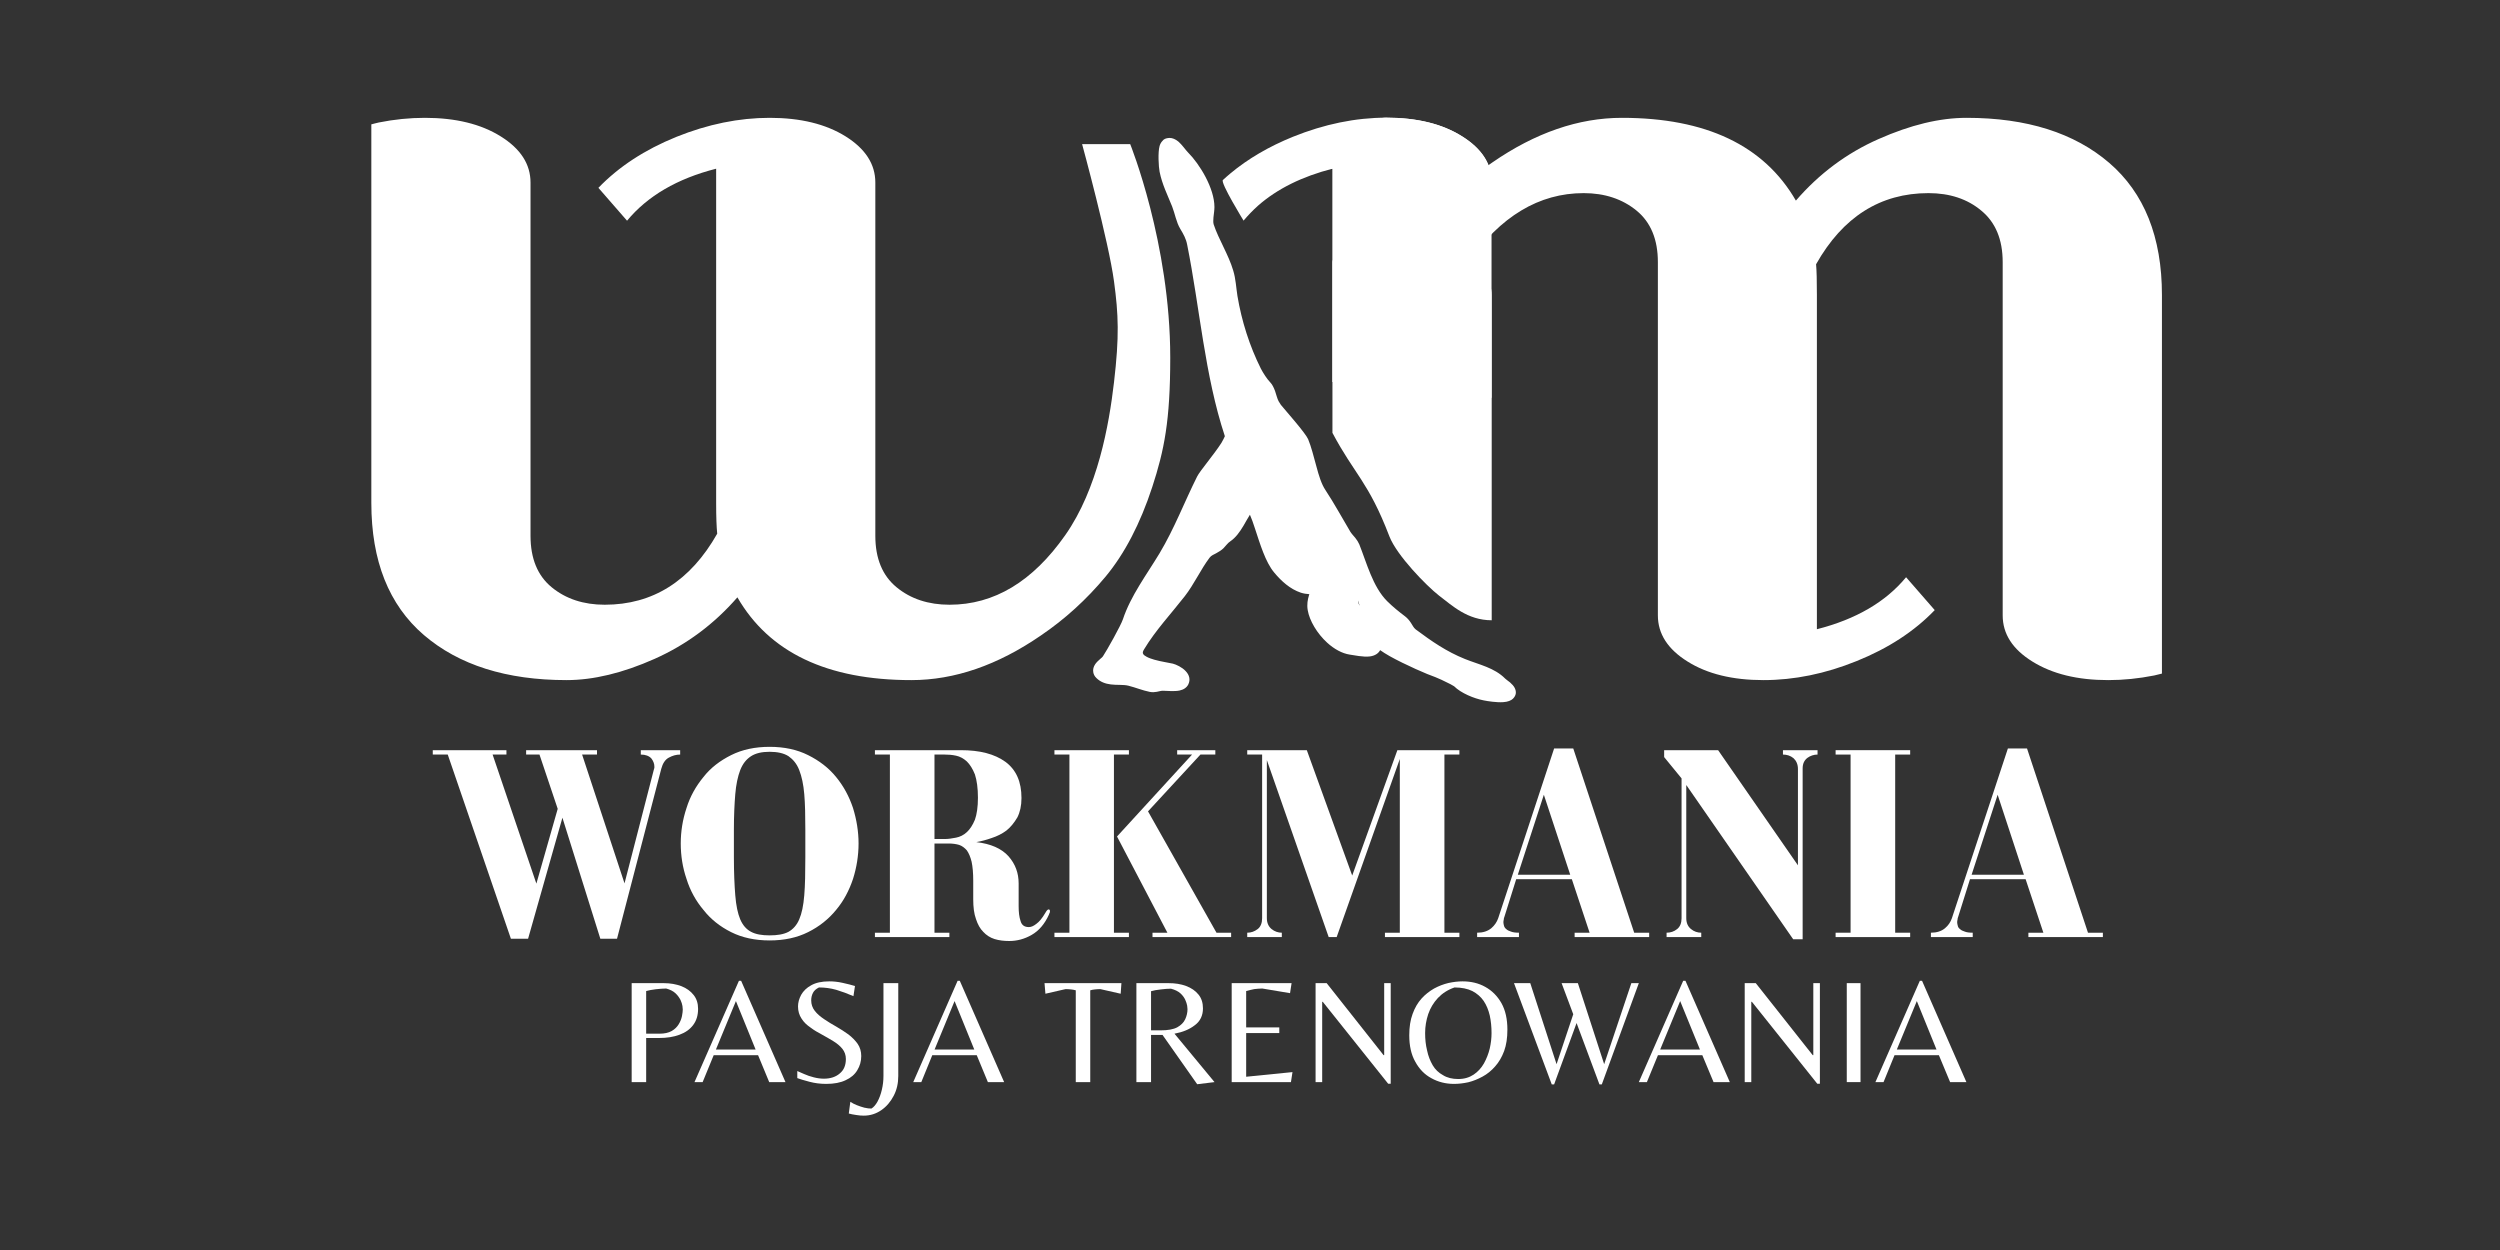 <svg xmlns="http://www.w3.org/2000/svg" xmlns:xlink="http://www.w3.org/1999/xlink" width="160" viewBox="0 0 120 60" height="80" preserveAspectRatio="xMidYMid meet"><rect x="0" y="0" width="120" height="60" fill="#333333" stroke="none"/><defs><clipPath id="f3a1be801b"><path d="M 17.758 5.652 L 56.402 5.652 L 56.402 32.785 L 17.758 32.785 Z M 17.758 5.652 " clip-rule="nonzero"></path></clipPath><clipPath id="95ceb54e43"><path d="M 58.57 5.652 L 71.801 5.652 L 71.801 10.652 L 58.57 10.652 Z M 58.57 5.652 " clip-rule="nonzero"></path></clipPath><clipPath id="bcd79fc528"><path d="M 63.379 5.652 L 71.801 5.652 L 71.801 19.312 L 63.379 19.312 Z M 63.379 5.652 " clip-rule="nonzero"></path></clipPath><clipPath id="40ad2b276f"><path d="M 65.305 5.652 L 103.793 5.652 L 103.793 32.785 L 65.305 32.785 Z M 65.305 5.652 " clip-rule="nonzero"></path></clipPath><clipPath id="44c801550b"><path d="M 40.742 47.121 L 43.215 47.121 L 43.215 53.539 L 40.742 53.539 Z M 40.742 47.121 " clip-rule="nonzero"></path></clipPath></defs><g clip-path="url(#f3a1be801b)"><path fill="#ffffff" d="M 42.016 8.762 L 42.016 25.719 C 42.016 26.805 42.355 27.629 43.035 28.188 C 43.711 28.746 44.562 29.027 45.578 29.027 C 47.719 29.027 49.57 27.914 51.129 25.691 C 52.691 23.469 53.234 20.398 53.473 18.344 C 53.73 16.145 53.688 15.105 53.473 13.508 C 53.219 11.605 51.941 6.918 51.941 6.918 L 54.25 6.918 C 54.25 6.918 56.172 11.676 56.172 17.164 C 56.172 20.203 55.883 21.609 55.309 23.375 C 54.73 25.141 53.984 26.574 53.066 27.68 C 52.148 28.781 51.113 29.723 49.961 30.504 C 47.887 31.93 45.816 32.645 43.746 32.645 C 39.707 32.645 36.922 31.32 35.395 28.672 C 34.273 29.961 32.949 30.945 31.422 31.625 C 29.895 32.305 28.484 32.645 27.195 32.645 C 24.309 32.645 22.027 31.922 20.344 30.48 C 18.664 29.035 17.824 26.922 17.824 24.141 L 17.824 5.969 C 17.969 5.934 18.039 5.91 18.184 5.879 C 18.926 5.73 19.664 5.656 20.395 5.656 C 21.871 5.656 23.086 5.953 24.035 6.547 C 24.988 7.141 25.465 7.879 25.465 8.762 L 25.465 25.719 C 25.465 26.805 25.801 27.629 26.48 28.188 C 27.16 28.746 28.008 29.027 29.027 29.027 C 31.336 29.027 33.137 27.891 34.426 25.617 C 34.395 25.312 34.375 24.82 34.375 24.141 L 34.375 8.098 C 32.508 8.574 31.082 9.406 30.098 10.594 L 28.723 9.016 C 29.707 7.996 30.953 7.184 32.465 6.57 C 33.977 5.961 35.473 5.656 36.945 5.656 C 38.426 5.656 39.637 5.953 40.59 6.547 C 41.539 7.141 42.016 7.879 42.016 8.762 Z M 42.016 8.762 " fill-opacity="1" fill-rule="nonzero"></path></g><g clip-path="url(#95ceb54e43)"><path fill="#ffffff" d="M 71.609 8.758 L 63.973 8.094 C 62.504 8.469 61.309 9.062 60.387 9.871 C 60.137 10.094 59.906 10.336 59.691 10.59 C 59.691 10.59 58.566 8.762 58.699 8.641 C 58.812 8.535 58.934 8.43 59.055 8.328 C 59.902 7.621 60.906 7.035 62.059 6.566 C 63.57 5.957 65.066 5.648 66.543 5.648 C 68.02 5.648 69.234 5.945 70.184 6.543 C 71.137 7.137 71.609 7.875 71.609 8.758 Z M 71.609 8.758 " fill-opacity="1" fill-rule="nonzero"></path></g><g clip-path="url(#bcd79fc528)"><path fill="#ffffff" d="M 71.594 8.758 L 71.594 19.094 L 63.953 18.336 L 63.953 8.094 C 62.75 8.398 65.051 5.648 66.527 5.648 C 68.004 5.648 69.219 5.945 70.168 6.543 C 71.117 7.137 71.594 7.875 71.594 8.758 Z M 71.594 8.758 " fill-opacity="1" fill-rule="nonzero"></path></g><path fill="#ffffff" d="M 56.031 6.957 C 55.848 7.035 55.898 7.91 55.953 8.184 C 56.07 8.781 56.316 9.25 56.535 9.801 C 56.664 10.121 56.727 10.531 56.906 10.832 C 57.074 11.113 57.211 11.363 57.277 11.688 C 57.883 14.715 58.113 17.957 59.09 20.883 C 59.199 21.215 57.914 22.629 57.723 23.008 C 57.113 24.227 56.629 25.512 55.91 26.707 C 55.305 27.719 54.551 28.703 54.18 29.824 C 54.078 30.129 53.383 31.375 53.184 31.672 C 53.074 31.84 52.586 32.086 52.836 32.336 C 53.188 32.688 53.801 32.52 54.238 32.629 C 54.578 32.715 54.902 32.852 55.25 32.918 C 55.445 32.957 55.625 32.863 55.816 32.863 C 56.055 32.863 56.656 32.953 56.77 32.727 C 56.91 32.441 56.422 32.191 56.223 32.141 C 55.758 32.023 54.133 31.898 54.664 31.012 C 55.219 30.09 55.977 29.285 56.633 28.441 C 57.086 27.859 57.395 27.156 57.82 26.59 C 57.992 26.359 58.324 26.301 58.523 26.102 C 58.645 25.98 58.746 25.828 58.895 25.734 C 59.336 25.438 59.559 24.762 59.887 24.352 C 59.902 24.332 59.996 24.188 60.023 24.215 C 60.504 24.691 60.719 26.492 61.387 27.293 C 61.699 27.664 62.074 28.012 62.535 28.168 C 62.699 28.223 62.859 28.227 63.043 28.227 C 63.051 28.227 63.219 28.195 63.219 28.207 C 63.219 28.504 62.984 28.785 63.062 29.238 C 63.188 29.988 64.035 31.016 64.836 31.129 C 65.07 31.16 65.84 31.355 65.984 31.07 C 66.008 31.023 66.004 30.895 66.043 30.855 C 66.133 30.766 65.809 30.23 65.77 30.133 C 65.625 29.773 65.387 29.434 65.262 29.062 C 65.238 28.984 65.184 28.828 65.184 28.828 C 65.184 28.828 65.188 28.91 65.203 28.945 C 65.293 29.121 65.332 29.316 65.418 29.492 C 65.637 29.926 65.895 30.398 66.199 30.777 C 66.52 31.18 68.504 32.059 68.984 32.219 C 69.125 32.266 69.895 32.621 69.996 32.727 C 70.293 33.023 70.859 33.246 71.27 33.328 C 71.512 33.379 72.254 33.488 72.41 33.328 C 72.602 33.141 72.164 32.902 72.043 32.785 C 71.543 32.285 70.863 32.168 70.211 31.906 C 69.293 31.539 68.562 31.035 67.777 30.445 C 67.562 30.285 67.492 29.988 67.27 29.824 C 66.945 29.582 66.668 29.355 66.375 29.062 C 65.656 28.344 65.336 27.152 64.969 26.238 C 64.887 26.031 64.676 25.867 64.562 25.676 C 64.16 25.008 63.809 24.336 63.375 23.688 C 62.957 23.062 62.816 21.895 62.516 21.195 C 62.395 20.906 61.453 19.867 61.25 19.617 C 61.223 19.586 61.137 19.445 61.113 19.402 C 60.996 19.188 60.926 18.727 60.762 18.566 C 60.602 18.406 60.367 18.047 60.258 17.824 C 59.703 16.719 59.312 15.484 59.105 14.262 C 59.039 13.859 59.031 13.473 58.914 13.074 C 58.68 12.301 58.219 11.594 57.977 10.871 C 57.891 10.605 57.996 10.207 57.996 9.938 C 57.996 9.105 57.336 8.047 56.809 7.52 C 56.668 7.379 56.387 6.918 56.145 6.918 C 56.125 6.918 56.031 6.918 56.031 6.957 Z M 56.031 6.957 " fill-opacity="1" fill-rule="evenodd"></path><path fill="#ffffff" d="M 58.793 20.938 C 58.773 20.98 58.703 21.141 58.629 21.258 C 58.27 21.82 57.594 22.605 57.461 22.875 C 56.855 24.086 56.371 25.367 55.66 26.555 C 55.039 27.586 54.277 28.59 53.898 29.73 C 53.801 30.023 53.129 31.223 52.938 31.508 C 52.918 31.543 52.867 31.578 52.82 31.621 C 52.73 31.699 52.637 31.785 52.574 31.875 C 52.488 32 52.453 32.133 52.477 32.266 C 52.492 32.355 52.531 32.453 52.625 32.543 C 52.816 32.734 53.055 32.82 53.316 32.852 C 53.602 32.891 53.914 32.852 54.164 32.914 C 54.508 33 54.84 33.141 55.191 33.211 C 55.309 33.234 55.418 33.227 55.527 33.207 C 55.625 33.191 55.719 33.156 55.816 33.156 C 55.996 33.156 56.371 33.199 56.621 33.145 C 56.824 33.102 56.965 32.996 57.035 32.859 C 57.152 32.625 57.09 32.398 56.91 32.211 C 56.742 32.027 56.453 31.895 56.297 31.855 C 56.109 31.809 55.742 31.762 55.402 31.664 C 55.27 31.625 55.141 31.582 55.035 31.523 C 54.957 31.48 54.887 31.438 54.863 31.371 C 54.84 31.312 54.867 31.25 54.918 31.164 C 55.469 30.25 56.215 29.457 56.867 28.621 C 57.32 28.039 57.633 27.336 58.059 26.77 C 58.137 26.664 58.262 26.617 58.379 26.555 C 58.508 26.484 58.633 26.41 58.73 26.312 C 58.84 26.203 58.926 26.066 59.059 25.98 C 59.312 25.809 59.512 25.531 59.688 25.234 C 59.793 25.055 59.891 24.871 59.996 24.707 C 60.078 24.887 60.156 25.117 60.238 25.367 C 60.48 26.098 60.738 26.977 61.16 27.48 C 61.504 27.895 61.926 28.277 62.441 28.449 C 62.578 28.492 62.707 28.512 62.848 28.52 C 62.84 28.539 62.832 28.559 62.828 28.582 C 62.77 28.781 62.723 29.008 62.77 29.285 C 62.852 29.789 63.223 30.41 63.703 30.848 C 64.035 31.152 64.422 31.367 64.793 31.422 C 64.973 31.445 65.441 31.551 65.758 31.508 C 65.992 31.477 66.164 31.367 66.246 31.207 C 66.371 31.297 66.531 31.395 66.707 31.496 C 67.449 31.91 68.547 32.387 68.891 32.5 C 68.984 32.531 69.367 32.707 69.621 32.84 C 69.695 32.879 69.785 32.938 69.797 32.941 C 70.129 33.273 70.754 33.527 71.211 33.617 C 71.395 33.656 71.848 33.727 72.16 33.703 C 72.375 33.691 72.539 33.621 72.621 33.539 C 72.789 33.371 72.793 33.195 72.703 33.016 C 72.66 32.93 72.578 32.84 72.484 32.758 C 72.398 32.688 72.297 32.621 72.25 32.574 C 71.727 32.047 71.012 31.91 70.32 31.633 C 69.426 31.273 68.719 30.781 67.953 30.211 C 67.855 30.133 67.801 30.016 67.73 29.906 C 67.652 29.785 67.562 29.676 67.445 29.586 C 67.137 29.352 66.867 29.137 66.582 28.855 C 65.891 28.164 65.598 27.008 65.246 26.129 C 65.199 26.02 65.133 25.918 65.055 25.82 C 64.973 25.719 64.879 25.625 64.816 25.523 C 64.414 24.852 64.055 24.18 63.621 23.523 C 63.426 23.234 63.301 22.816 63.188 22.391 C 63.059 21.922 62.941 21.441 62.789 21.078 C 62.66 20.781 61.691 19.688 61.48 19.43 C 61.461 19.402 61.391 19.293 61.375 19.262 C 61.309 19.145 61.262 18.941 61.203 18.77 C 61.141 18.598 61.062 18.445 60.973 18.355 C 60.828 18.211 60.621 17.891 60.52 17.691 C 59.98 16.613 59.598 15.406 59.398 14.211 C 59.332 13.801 59.32 13.398 59.195 12.988 C 58.965 12.211 58.5 11.504 58.258 10.777 C 58.227 10.68 58.238 10.559 58.246 10.434 C 58.266 10.258 58.293 10.078 58.293 9.938 C 58.293 9.039 57.59 7.883 57.02 7.312 C 56.914 7.207 56.738 6.945 56.559 6.793 C 56.422 6.68 56.277 6.621 56.145 6.621 C 56.125 6.621 56.059 6.625 56.004 6.637 C 55.945 6.648 55.895 6.676 55.855 6.703 C 55.832 6.723 55.812 6.746 55.793 6.77 L 55.797 6.766 C 55.742 6.82 55.691 6.902 55.66 7.008 C 55.574 7.316 55.613 7.992 55.66 8.242 C 55.785 8.859 56.035 9.344 56.262 9.91 C 56.395 10.246 56.461 10.668 56.652 10.984 C 56.805 11.238 56.93 11.457 56.984 11.746 C 57.59 14.77 57.824 18.008 58.793 20.938 Z M 56.215 7.285 C 56.207 7.336 56.199 7.395 56.199 7.445 C 56.191 7.699 56.215 7.992 56.242 8.125 C 56.355 8.707 56.598 9.156 56.809 9.691 C 56.934 9.996 56.984 10.391 57.16 10.68 C 57.348 10.992 57.492 11.27 57.566 11.633 C 58.168 14.645 58.398 17.871 59.367 20.789 C 59.395 20.863 59.398 20.953 59.375 21.066 C 59.344 21.195 59.254 21.375 59.129 21.574 C 58.781 22.121 58.117 22.879 57.988 23.137 C 57.375 24.363 56.887 25.656 56.164 26.859 C 55.57 27.855 54.824 28.816 54.461 29.918 C 54.355 30.23 53.637 31.531 53.43 31.836 C 53.387 31.902 53.301 31.984 53.207 32.066 C 53.176 32.094 53.133 32.137 53.098 32.172 C 53.219 32.254 53.367 32.27 53.523 32.277 C 53.793 32.293 54.074 32.281 54.309 32.34 C 54.645 32.426 54.965 32.562 55.309 32.629 C 55.383 32.645 55.453 32.621 55.527 32.605 C 55.621 32.582 55.719 32.566 55.816 32.566 C 55.934 32.566 56.137 32.59 56.332 32.582 C 56.359 32.582 56.391 32.578 56.426 32.574 C 56.391 32.543 56.348 32.512 56.316 32.496 C 56.254 32.465 56.195 32.438 56.152 32.43 C 55.855 32.355 55.121 32.266 54.699 32.012 C 54.496 31.891 54.355 31.734 54.297 31.551 C 54.238 31.359 54.25 31.133 54.414 30.859 C 54.973 29.926 55.734 29.113 56.398 28.258 C 56.852 27.68 57.16 26.98 57.586 26.414 C 57.676 26.289 57.801 26.195 57.941 26.117 C 58.07 26.047 58.215 25.992 58.312 25.895 C 58.449 25.758 58.566 25.594 58.73 25.488 C 58.918 25.363 59.051 25.152 59.176 24.934 C 59.336 24.664 59.484 24.379 59.656 24.164 C 59.668 24.148 59.742 24.047 59.793 24 C 59.859 23.945 59.93 23.922 59.977 23.918 C 60.078 23.906 60.164 23.934 60.23 24.004 C 60.445 24.219 60.629 24.66 60.801 25.18 C 61.02 25.844 61.234 26.645 61.613 27.102 C 61.891 27.434 62.219 27.75 62.629 27.887 C 62.758 27.93 62.883 27.93 63.023 27.93 C 63.078 27.922 63.219 27.906 63.25 27.91 C 63.48 27.938 63.512 28.117 63.512 28.207 C 63.512 28.355 63.473 28.5 63.422 28.656 C 63.375 28.809 63.316 28.973 63.352 29.191 C 63.418 29.586 63.723 30.066 64.102 30.41 C 64.34 30.629 64.609 30.797 64.875 30.836 C 65.012 30.855 65.324 30.93 65.582 30.926 C 65.625 30.926 65.684 30.918 65.715 30.91 C 65.723 30.875 65.73 30.832 65.738 30.809 L 65.746 30.781 C 65.703 30.691 65.578 30.434 65.523 30.305 C 65.387 30.082 65.266 29.848 65.152 29.625 C 65.066 29.449 65.027 29.254 64.941 29.078 C 64.906 29.012 64.891 28.84 64.891 28.84 C 64.891 28.84 65.184 29.125 65.184 29.125 L 65.48 28.855 L 65.48 28.844 C 65.477 28.836 65.473 28.82 65.469 28.812 L 65.48 28.84 C 65.48 28.805 65.477 28.77 65.465 28.734 C 65.465 28.734 65.516 28.891 65.543 28.969 C 65.664 29.336 65.902 29.668 66.043 30.023 L 66.047 30.035 C 66.164 30.23 66.293 30.422 66.43 30.594 C 66.512 30.695 66.73 30.828 66.996 30.977 C 67.703 31.375 68.75 31.828 69.078 31.938 C 69.18 31.973 69.613 32.168 69.898 32.32 C 70.051 32.398 70.164 32.477 70.203 32.516 C 70.469 32.777 70.969 32.969 71.328 33.039 C 71.457 33.066 71.738 33.109 71.984 33.117 C 71.922 33.066 71.867 33.027 71.832 32.992 C 71.363 32.523 70.719 32.43 70.102 32.184 C 69.156 31.805 68.406 31.289 67.598 30.684 C 67.484 30.598 67.398 30.488 67.32 30.367 C 67.25 30.258 67.195 30.137 67.09 30.059 C 66.758 29.809 66.469 29.578 66.164 29.273 C 65.418 28.527 65.074 27.297 64.695 26.348 C 64.664 26.273 64.609 26.207 64.555 26.145 C 64.465 26.039 64.375 25.938 64.309 25.824 C 63.91 25.164 63.559 24.496 63.125 23.852 C 62.902 23.516 62.75 23.039 62.617 22.547 C 62.496 22.105 62.391 21.652 62.246 21.312 C 62.125 21.035 61.215 20.043 61.02 19.805 C 60.988 19.766 60.883 19.598 60.855 19.543 C 60.789 19.426 60.734 19.238 60.676 19.055 C 60.637 18.945 60.609 18.828 60.555 18.773 C 60.375 18.598 60.113 18.203 59.992 17.957 C 59.426 16.824 59.023 15.562 58.816 14.309 C 58.75 13.922 58.746 13.543 58.629 13.156 C 58.398 12.391 57.938 11.684 57.695 10.965 C 57.652 10.828 57.641 10.66 57.652 10.488 C 57.664 10.297 57.699 10.094 57.699 9.938 C 57.699 9.176 57.082 8.215 56.598 7.73 C 56.527 7.656 56.414 7.5 56.293 7.363 C 56.273 7.336 56.242 7.309 56.215 7.285 Z M 56.215 7.285 " fill-opacity="1" fill-rule="evenodd"></path><g clip-path="url(#40ad2b276f)"><path fill="#ffffff" d="M 65.426 22.969 C 65.203 21.648 65.426 22.656 65.426 21.137 C 65.426 16.25 65.715 16.688 66.289 14.926 C 66.863 13.16 67.609 11.727 68.527 10.621 C 69.445 9.52 70.477 8.574 71.633 7.797 C 73.699 6.371 75.77 5.656 77.852 5.656 C 81.883 5.656 84.672 6.98 86.203 9.629 C 87.316 8.34 88.637 7.352 90.168 6.676 C 91.703 5.996 93.102 5.656 94.398 5.656 C 97.281 5.656 99.57 6.379 101.246 7.82 C 102.922 9.262 103.773 11.375 103.773 14.16 L 103.773 32.332 C 103.629 32.367 103.551 32.391 103.406 32.422 C 102.66 32.57 101.926 32.645 101.195 32.645 C 99.715 32.645 98.512 32.348 97.555 31.754 C 96.598 31.16 96.129 30.422 96.129 29.539 L 96.129 12.582 C 96.129 11.496 95.785 10.672 95.105 10.113 C 94.438 9.551 93.586 9.27 92.566 9.27 C 90.262 9.27 88.453 10.41 87.172 12.684 C 87.199 12.988 87.211 13.48 87.211 14.16 L 87.211 30.203 C 89.082 29.727 90.512 28.895 91.492 27.707 L 92.867 29.285 C 91.887 30.305 90.641 31.117 89.121 31.73 C 87.617 32.34 86.125 32.645 84.645 32.645 C 83.164 32.645 81.949 32.348 81.004 31.754 C 80.051 31.16 79.578 30.422 79.578 29.539 L 79.578 12.582 C 79.578 11.496 79.238 10.672 78.559 10.113 C 77.875 9.551 77.023 9.27 76.016 9.27 C 73.871 9.27 72.023 10.383 70.465 12.605 C 68.895 14.832 68.355 17.902 68.121 19.957 C 67.859 22.156 68.004 23.184 68.121 24.793 C 68.16 25.387 68.41 25.219 68.527 26.133 Z M 65.426 22.969 " fill-opacity="1" fill-rule="nonzero"></path></g><path fill="#ffffff" d="M 63.957 20.777 L 63.957 12.582 C 63.957 11.496 71.602 11.375 71.602 14.16 L 71.602 29.773 C 70.438 29.773 69.703 29.066 69.074 28.59 C 68.473 28.121 67.047 26.664 66.691 25.746 C 65.684 23.117 65.016 22.777 63.957 20.777 Z M 63.957 20.777 " fill-opacity="1" fill-rule="nonzero"></path><path fill="#ffffff" d="M 31.41 36.789 L 31.41 36.855 C 31.41 36.871 31.398 36.91 31.383 36.949 L 29.977 42.402 L 27.941 36.219 L 28.656 36.219 L 28.656 36.008 L 25.254 36.008 L 25.254 36.219 L 25.895 36.219 L 26.77 38.824 L 25.746 42.414 L 23.645 36.219 L 24.309 36.219 L 24.309 36.008 L 20.773 36.008 L 20.773 36.219 L 21.492 36.219 L 24.523 45.059 L 25.348 45.059 L 26.996 39.25 L 28.816 45.059 L 29.617 45.059 L 31.742 36.898 C 31.809 36.645 31.93 36.457 32.102 36.367 C 32.277 36.273 32.449 36.219 32.648 36.219 L 32.648 36.008 L 30.758 36.008 L 30.758 36.219 C 30.984 36.219 31.156 36.285 31.266 36.406 C 31.355 36.523 31.41 36.656 31.41 36.789 Z M 31.41 36.789 " fill-opacity="1" fill-rule="nonzero"></path><path fill="#ffffff" d="M 32.676 40.488 C 32.676 41.07 32.766 41.645 32.953 42.188 C 33.125 42.746 33.406 43.25 33.766 43.676 C 34.109 44.117 34.562 44.477 35.094 44.742 C 35.625 45.008 36.238 45.141 36.941 45.141 C 37.648 45.141 38.258 45.008 38.789 44.742 C 39.324 44.477 39.773 44.117 40.133 43.676 C 40.492 43.25 40.758 42.746 40.945 42.188 C 41.117 41.645 41.211 41.07 41.211 40.488 C 41.211 39.914 41.117 39.344 40.945 38.785 C 40.758 38.227 40.492 37.734 40.133 37.297 C 39.773 36.855 39.324 36.512 38.789 36.246 C 38.258 35.98 37.648 35.848 36.941 35.848 C 36.238 35.848 35.625 35.98 35.094 36.246 C 34.562 36.512 34.109 36.855 33.766 37.297 C 33.406 37.734 33.125 38.227 32.953 38.785 C 32.766 39.344 32.676 39.914 32.676 40.488 Z M 36.941 36.086 C 37.316 36.086 37.621 36.152 37.848 36.297 C 38.059 36.445 38.246 36.656 38.363 36.965 C 38.484 37.27 38.566 37.656 38.605 38.121 C 38.645 38.586 38.656 39.156 38.656 39.82 L 38.656 41.152 C 38.656 41.883 38.645 42.496 38.605 42.973 C 38.566 43.465 38.484 43.852 38.363 44.129 C 38.246 44.41 38.059 44.609 37.848 44.727 C 37.621 44.848 37.316 44.898 36.941 44.898 C 36.57 44.898 36.277 44.848 36.051 44.727 C 35.824 44.609 35.652 44.41 35.531 44.129 C 35.414 43.852 35.332 43.465 35.293 42.973 C 35.254 42.496 35.227 41.883 35.227 41.152 L 35.227 39.82 C 35.227 39.156 35.254 38.586 35.293 38.121 C 35.332 37.656 35.414 37.27 35.531 36.965 C 35.652 36.656 35.824 36.445 36.051 36.297 C 36.277 36.152 36.57 36.086 36.941 36.086 Z M 36.941 36.086 " fill-opacity="1" fill-rule="nonzero"></path><path fill="#ffffff" d="M 48.895 43.504 L 48.895 42.402 C 48.895 41.91 48.738 41.473 48.406 41.098 C 48.07 40.727 47.555 40.5 46.863 40.422 C 47.102 40.379 47.355 40.312 47.605 40.223 C 47.859 40.141 48.098 40.023 48.312 39.863 C 48.512 39.703 48.684 39.488 48.832 39.238 C 48.961 38.984 49.031 38.68 49.031 38.305 C 49.031 37.523 48.777 36.949 48.258 36.566 C 47.738 36.191 47.035 36.008 46.117 36.008 L 41.996 36.008 L 41.996 36.219 L 42.715 36.219 L 42.715 44.77 L 41.996 44.77 L 41.996 44.98 L 45.57 44.98 L 45.57 44.77 L 44.855 44.77 L 44.855 40.488 L 45.531 40.488 C 45.719 40.488 45.891 40.512 46.039 40.555 C 46.184 40.605 46.305 40.699 46.41 40.82 C 46.504 40.953 46.582 41.137 46.637 41.363 C 46.688 41.602 46.715 41.91 46.715 42.281 L 46.715 43.172 C 46.715 43.543 46.754 43.863 46.848 44.117 C 46.93 44.371 47.047 44.582 47.195 44.727 C 47.34 44.887 47.527 45.008 47.738 45.074 C 47.953 45.141 48.191 45.168 48.445 45.168 C 48.816 45.168 49.176 45.074 49.52 44.875 C 49.867 44.676 50.145 44.355 50.348 43.902 C 50.359 43.863 50.371 43.836 50.387 43.809 C 50.398 43.785 50.398 43.758 50.398 43.73 C 50.398 43.676 50.371 43.652 50.332 43.652 C 50.293 43.652 50.238 43.703 50.172 43.824 C 50.027 44.074 49.879 44.25 49.746 44.344 C 49.613 44.449 49.496 44.5 49.387 44.5 C 49.176 44.5 49.043 44.41 48.988 44.211 C 48.922 44.023 48.895 43.785 48.895 43.504 Z M 45.348 40.273 L 44.855 40.273 L 44.855 36.219 L 45.348 36.219 C 45.52 36.219 45.691 36.23 45.891 36.273 C 46.078 36.312 46.25 36.406 46.41 36.551 C 46.555 36.695 46.688 36.898 46.797 37.176 C 46.887 37.457 46.941 37.828 46.941 38.293 C 46.941 38.73 46.887 39.09 46.797 39.344 C 46.688 39.609 46.555 39.809 46.41 39.941 C 46.25 40.09 46.078 40.168 45.891 40.207 C 45.691 40.246 45.52 40.273 45.348 40.273 Z M 45.348 40.273 " fill-opacity="1" fill-rule="nonzero"></path><path fill="#ffffff" d="M 54.188 36.219 L 54.188 36.008 L 50.613 36.008 L 50.613 36.219 L 51.332 36.219 L 51.332 44.77 L 50.613 44.77 L 50.613 44.98 L 54.188 44.98 L 54.188 44.77 L 53.469 44.77 L 53.469 36.219 Z M 57.219 36.219 L 53.617 40.152 L 56.035 44.77 L 55.32 44.77 L 55.32 44.98 L 59.094 44.98 L 59.094 44.77 L 58.391 44.77 L 55.105 38.945 L 57.621 36.219 L 58.336 36.219 L 58.336 36.008 L 56.504 36.008 L 56.504 36.219 Z M 57.219 36.219 " fill-opacity="1" fill-rule="nonzero"></path><path fill="#ffffff" d="M 59.867 44.77 L 59.867 44.98 L 61.527 44.98 L 61.527 44.77 C 61.355 44.77 61.184 44.715 61.035 44.594 C 60.891 44.477 60.809 44.301 60.809 44.074 L 60.809 36.484 L 63.777 44.98 L 64.16 44.98 L 67.191 36.43 L 67.191 44.77 L 66.477 44.77 L 66.477 44.98 L 70.051 44.98 L 70.051 44.77 L 69.332 44.77 L 69.332 36.219 L 70.051 36.219 L 70.051 36.008 L 67.074 36.008 L 64.906 42.027 L 62.727 36.008 L 59.867 36.008 L 59.867 36.219 L 60.582 36.219 L 60.582 44.074 C 60.582 44.301 60.516 44.477 60.371 44.594 C 60.211 44.715 60.051 44.77 59.867 44.77 Z M 59.867 44.77 " fill-opacity="1" fill-rule="nonzero"></path><path fill="#ffffff" d="M 74.598 35.926 L 71.914 44.074 C 71.848 44.262 71.738 44.422 71.582 44.555 C 71.406 44.699 71.184 44.77 70.902 44.77 L 70.902 44.98 L 72.91 44.98 L 72.91 44.77 C 72.75 44.77 72.617 44.754 72.523 44.715 C 72.434 44.688 72.352 44.648 72.297 44.594 C 72.246 44.555 72.207 44.5 72.191 44.434 C 72.18 44.383 72.164 44.328 72.164 44.289 C 72.164 44.234 72.164 44.195 72.18 44.145 C 72.18 44.102 72.191 44.051 72.219 43.984 L 72.777 42.203 L 75.449 42.203 L 76.301 44.77 L 75.582 44.77 L 75.582 44.98 L 79.16 44.98 L 79.16 44.77 L 78.441 44.77 L 75.516 35.926 Z M 74.105 38.148 L 75.371 41.988 L 72.855 41.988 Z M 74.105 38.148 " fill-opacity="1" fill-rule="nonzero"></path><path fill="#ffffff" d="M 85.582 36.219 C 85.77 36.219 85.941 36.273 86.086 36.391 C 86.219 36.512 86.301 36.684 86.301 36.91 L 86.301 41.535 L 82.469 36.008 L 79.879 36.008 L 79.879 36.34 L 80.715 37.363 L 80.715 44.074 C 80.715 44.301 80.648 44.477 80.504 44.594 C 80.355 44.715 80.184 44.77 79.996 44.77 L 79.996 44.98 L 81.66 44.98 L 81.66 44.77 C 81.484 44.77 81.312 44.715 81.168 44.594 C 81.02 44.477 80.941 44.301 80.941 44.074 L 80.941 37.68 L 86.074 45.086 L 86.527 45.086 L 86.527 36.883 C 86.527 36.656 86.605 36.496 86.754 36.379 C 86.898 36.273 87.07 36.219 87.242 36.219 L 87.242 36.008 L 85.582 36.008 Z M 85.582 36.219 " fill-opacity="1" fill-rule="nonzero"></path><path fill="#ffffff" d="M 91.688 36.219 L 91.688 36.008 L 88.109 36.008 L 88.109 36.219 L 88.828 36.219 L 88.828 44.77 L 88.109 44.77 L 88.109 44.98 L 91.688 44.98 L 91.688 44.77 L 90.969 44.77 L 90.969 36.219 Z M 91.688 36.219 " fill-opacity="1" fill-rule="nonzero"></path><path fill="#ffffff" d="M 96.379 35.926 L 93.691 44.074 C 93.625 44.262 93.52 44.422 93.359 44.555 C 93.188 44.699 92.961 44.77 92.684 44.77 L 92.684 44.98 L 94.691 44.98 L 94.691 44.77 C 94.531 44.77 94.398 44.754 94.305 44.715 C 94.211 44.688 94.133 44.648 94.078 44.594 C 94.023 44.555 93.984 44.5 93.973 44.434 C 93.961 44.383 93.945 44.328 93.945 44.289 C 93.945 44.234 93.945 44.195 93.961 44.145 C 93.961 44.102 93.973 44.051 94 43.984 L 94.559 42.203 L 97.23 42.203 L 98.082 44.77 L 97.363 44.77 L 97.363 44.98 L 100.938 44.98 L 100.938 44.77 L 100.223 44.77 L 97.297 35.926 Z M 95.887 38.148 L 97.148 41.988 L 94.637 41.988 Z M 95.887 38.148 " fill-opacity="1" fill-rule="nonzero"></path><path fill="#ffffff" d="M 30.32 51.941 L 30.32 47.191 L 31.859 47.191 C 32.176 47.191 32.457 47.242 32.707 47.336 C 32.957 47.434 33.152 47.578 33.293 47.758 C 33.438 47.938 33.508 48.16 33.508 48.426 C 33.508 48.734 33.43 48.992 33.273 49.199 C 33.117 49.41 32.895 49.566 32.613 49.668 C 32.336 49.773 32.004 49.824 31.633 49.824 L 31.016 49.824 L 31.016 51.941 Z M 31.016 49.617 L 31.652 49.617 C 31.898 49.617 32.09 49.574 32.242 49.488 C 32.391 49.402 32.5 49.293 32.578 49.164 C 32.656 49.035 32.707 48.906 32.734 48.777 C 32.758 48.648 32.773 48.539 32.773 48.461 C 32.773 48.434 32.766 48.375 32.758 48.289 C 32.742 48.203 32.715 48.102 32.664 47.996 C 32.605 47.887 32.535 47.781 32.426 47.68 C 32.32 47.578 32.168 47.5 31.977 47.449 C 31.824 47.449 31.66 47.465 31.473 47.484 C 31.289 47.508 31.137 47.535 31.016 47.57 Z M 31.016 49.617 " fill-opacity="1" fill-rule="nonzero"></path><path fill="#ffffff" d="M 33.336 51.941 L 35.469 47.078 L 35.574 47.078 L 37.703 51.941 L 36.922 51.941 L 36.387 50.648 L 34.258 50.648 L 33.727 51.941 Z M 34.363 50.379 L 36.27 50.379 L 35.324 48.051 Z M 34.363 50.379 " fill-opacity="1" fill-rule="nonzero"></path><path fill="#ffffff" d="M 39.656 52.027 C 39.375 52.027 39.109 51.992 38.859 51.926 C 38.605 51.863 38.406 51.797 38.27 51.75 L 38.27 51.41 C 38.348 51.445 38.465 51.496 38.602 51.555 C 38.734 51.617 38.895 51.668 39.059 51.711 C 39.223 51.754 39.391 51.777 39.547 51.777 C 39.863 51.777 40.121 51.691 40.312 51.523 C 40.508 51.359 40.602 51.133 40.602 50.828 C 40.602 50.645 40.543 50.484 40.438 50.348 C 40.328 50.211 40.184 50.09 40.012 49.984 C 39.832 49.875 39.648 49.766 39.453 49.66 C 39.262 49.559 39.074 49.453 38.902 49.32 C 38.723 49.199 38.578 49.062 38.473 48.891 C 38.363 48.727 38.305 48.531 38.305 48.312 C 38.305 48.125 38.355 47.938 38.457 47.75 C 38.559 47.57 38.715 47.414 38.938 47.293 C 39.16 47.168 39.445 47.105 39.805 47.105 C 40 47.105 40.215 47.125 40.441 47.176 C 40.672 47.227 40.871 47.277 41.039 47.328 L 40.965 47.816 C 40.688 47.695 40.414 47.594 40.141 47.512 C 39.871 47.434 39.59 47.398 39.309 47.398 C 39.176 47.465 39.074 47.551 39.023 47.656 C 38.965 47.766 38.938 47.887 38.938 48.016 C 38.938 48.211 38.996 48.375 39.109 48.52 C 39.223 48.668 39.375 48.797 39.562 48.922 C 39.742 49.043 39.934 49.164 40.141 49.277 C 40.344 49.395 40.535 49.516 40.723 49.652 C 40.902 49.789 41.051 49.941 41.168 50.105 C 41.281 50.27 41.34 50.469 41.34 50.691 C 41.34 50.945 41.273 51.168 41.152 51.367 C 41.031 51.574 40.844 51.734 40.594 51.848 C 40.344 51.969 40.035 52.027 39.656 52.027 Z M 39.656 52.027 " fill-opacity="1" fill-rule="nonzero"></path><g clip-path="url(#44c801550b)"><path fill="#ffffff" d="M 41.461 53.551 C 41.355 53.551 41.23 53.543 41.098 53.52 C 40.957 53.5 40.844 53.477 40.742 53.449 L 40.816 52.887 C 40.902 52.945 41 52.996 41.125 53.047 C 41.246 53.098 41.367 53.133 41.488 53.168 C 41.617 53.199 41.734 53.211 41.828 53.211 C 41.934 53.148 42.035 53.031 42.121 52.875 C 42.207 52.715 42.277 52.531 42.328 52.312 C 42.379 52.098 42.406 51.879 42.406 51.648 L 42.406 47.191 L 43.117 47.191 L 43.117 51.648 C 43.117 52 43.047 52.312 42.895 52.602 C 42.746 52.887 42.551 53.117 42.301 53.289 C 42.051 53.461 41.77 53.551 41.461 53.551 Z M 41.461 53.551 " fill-opacity="1" fill-rule="nonzero"></path></g><path fill="#ffffff" d="M 43.836 51.941 L 45.965 47.078 L 46.07 47.078 L 48.199 51.941 L 47.418 51.941 L 46.883 50.648 L 44.75 50.648 L 44.223 51.941 Z M 44.859 50.379 L 46.766 50.379 L 45.82 48.051 Z M 44.859 50.379 " fill-opacity="1" fill-rule="nonzero"></path><path fill="#ffffff" d="M 51.637 51.941 L 51.637 47.535 C 51.555 47.512 51.484 47.5 51.406 47.492 C 51.328 47.484 51.242 47.477 51.148 47.477 L 50.18 47.699 L 50.137 47.191 L 53.828 47.191 L 53.793 47.699 L 52.816 47.477 C 52.727 47.477 52.641 47.484 52.559 47.492 C 52.48 47.5 52.41 47.512 52.332 47.535 L 52.332 51.941 Z M 51.637 51.941 " fill-opacity="1" fill-rule="nonzero"></path><path fill="#ffffff" d="M 57.465 52.043 L 55.801 49.676 L 55.25 49.676 L 55.25 51.941 L 54.547 51.941 L 54.547 47.191 L 56.094 47.191 C 56.402 47.191 56.684 47.234 56.934 47.328 C 57.184 47.422 57.379 47.555 57.527 47.738 C 57.672 47.914 57.742 48.137 57.742 48.402 C 57.742 48.742 57.613 49.016 57.355 49.207 C 57.098 49.41 56.77 49.543 56.375 49.617 L 58.297 51.941 Z M 55.25 49.457 L 55.707 49.457 C 56.059 49.457 56.324 49.41 56.512 49.309 C 56.691 49.207 56.82 49.078 56.891 48.922 C 56.961 48.77 57 48.605 57 48.441 C 57 48.418 56.992 48.359 56.984 48.273 C 56.969 48.195 56.941 48.094 56.891 47.988 C 56.84 47.879 56.77 47.781 56.66 47.68 C 56.555 47.586 56.402 47.508 56.207 47.457 C 56.074 47.457 55.906 47.469 55.723 47.492 C 55.527 47.512 55.371 47.543 55.25 47.578 Z M 55.25 49.457 " fill-opacity="1" fill-rule="nonzero"></path><path fill="#ffffff" d="M 59.121 51.941 L 59.121 47.191 L 61.996 47.191 L 61.922 47.672 L 60.59 47.449 C 60.453 47.449 60.324 47.465 60.203 47.477 C 60.082 47.5 59.953 47.535 59.816 47.57 L 59.816 49.316 L 61.406 49.316 L 61.406 49.586 L 59.816 49.586 L 59.816 51.684 L 62.039 51.461 L 61.965 51.941 Z M 59.121 51.941 " fill-opacity="1" fill-rule="nonzero"></path><path fill="#ffffff" d="M 66.633 52.02 L 63.492 48.086 L 63.465 48.086 L 63.465 51.941 L 63.148 51.941 L 63.148 47.191 L 63.68 47.191 L 66.41 50.645 L 66.441 50.645 L 66.441 47.191 L 66.754 47.191 L 66.754 52.02 Z M 66.633 52.02 " fill-opacity="1" fill-rule="nonzero"></path><path fill="#ffffff" d="M 69.789 52.027 C 69.395 52.027 69.027 51.934 68.707 51.754 C 68.383 51.582 68.125 51.316 67.934 50.965 C 67.738 50.621 67.645 50.199 67.645 49.695 C 67.645 49.301 67.695 48.965 67.805 48.668 C 67.91 48.375 68.055 48.129 68.234 47.93 C 68.406 47.738 68.613 47.578 68.836 47.449 C 69.059 47.328 69.285 47.242 69.523 47.184 C 69.762 47.133 69.984 47.105 70.203 47.105 C 70.605 47.105 70.973 47.191 71.293 47.371 C 71.617 47.551 71.875 47.809 72.07 48.152 C 72.262 48.496 72.355 48.922 72.355 49.422 C 72.355 49.816 72.305 50.156 72.199 50.449 C 72.09 50.742 71.945 50.988 71.766 51.188 C 71.59 51.391 71.387 51.555 71.164 51.676 C 70.941 51.797 70.715 51.891 70.477 51.949 C 70.242 52 70.012 52.027 69.789 52.027 Z M 69.996 51.793 C 70.285 51.793 70.527 51.719 70.734 51.582 C 70.938 51.445 71.102 51.266 71.23 51.043 C 71.352 50.82 71.445 50.586 71.508 50.328 C 71.566 50.07 71.594 49.824 71.594 49.586 C 71.594 49.293 71.566 49.008 71.508 48.742 C 71.445 48.477 71.352 48.246 71.215 48.043 C 71.078 47.844 70.895 47.688 70.672 47.57 C 70.441 47.457 70.156 47.398 69.816 47.398 C 69.496 47.508 69.23 47.68 69.02 47.902 C 68.812 48.125 68.656 48.383 68.555 48.676 C 68.457 48.973 68.406 49.273 68.406 49.586 C 68.406 49.883 68.434 50.156 68.5 50.422 C 68.555 50.691 68.648 50.922 68.77 51.133 C 68.891 51.34 69.059 51.496 69.266 51.609 C 69.465 51.734 69.711 51.793 69.996 51.793 Z M 69.996 51.793 " fill-opacity="1" fill-rule="nonzero"></path><path fill="#ffffff" d="M 74.484 52.051 L 72.672 47.191 L 73.453 47.191 L 74.715 51.082 L 75.516 48.684 L 74.957 47.191 L 75.738 47.191 L 77 51.082 L 78.305 47.191 L 78.664 47.191 L 76.887 52.051 L 76.773 52.051 L 75.676 49.105 L 74.598 52.051 Z M 74.484 52.051 " fill-opacity="1" fill-rule="nonzero"></path><path fill="#ffffff" d="M 78.664 51.941 L 80.793 47.078 L 80.902 47.078 L 83.031 51.941 L 82.25 51.941 L 81.711 50.648 L 79.582 50.648 L 79.051 51.941 Z M 79.688 50.379 L 81.598 50.379 L 80.648 48.051 Z M 79.688 50.379 " fill-opacity="1" fill-rule="nonzero"></path><path fill="#ffffff" d="M 87.23 52.02 L 84.09 48.086 L 84.062 48.086 L 84.062 51.941 L 83.746 51.941 L 83.746 47.191 L 84.277 47.191 L 87.008 50.645 L 87.039 50.645 L 87.039 47.191 L 87.355 47.191 L 87.355 52.02 Z M 87.23 52.02 " fill-opacity="1" fill-rule="nonzero"></path><path fill="#ffffff" d="M 88.645 47.191 L 89.305 47.191 L 89.305 51.941 L 88.645 51.941 Z M 88.645 47.191 " fill-opacity="1" fill-rule="nonzero"></path><path fill="#ffffff" d="M 90.02 51.941 L 92.152 47.078 L 92.258 47.078 L 94.387 51.941 L 93.605 51.941 L 93.066 50.648 L 90.938 50.648 L 90.41 51.941 Z M 91.047 50.379 L 92.953 50.379 L 92.008 48.051 Z M 91.047 50.379 " fill-opacity="1" fill-rule="nonzero"></path></svg>